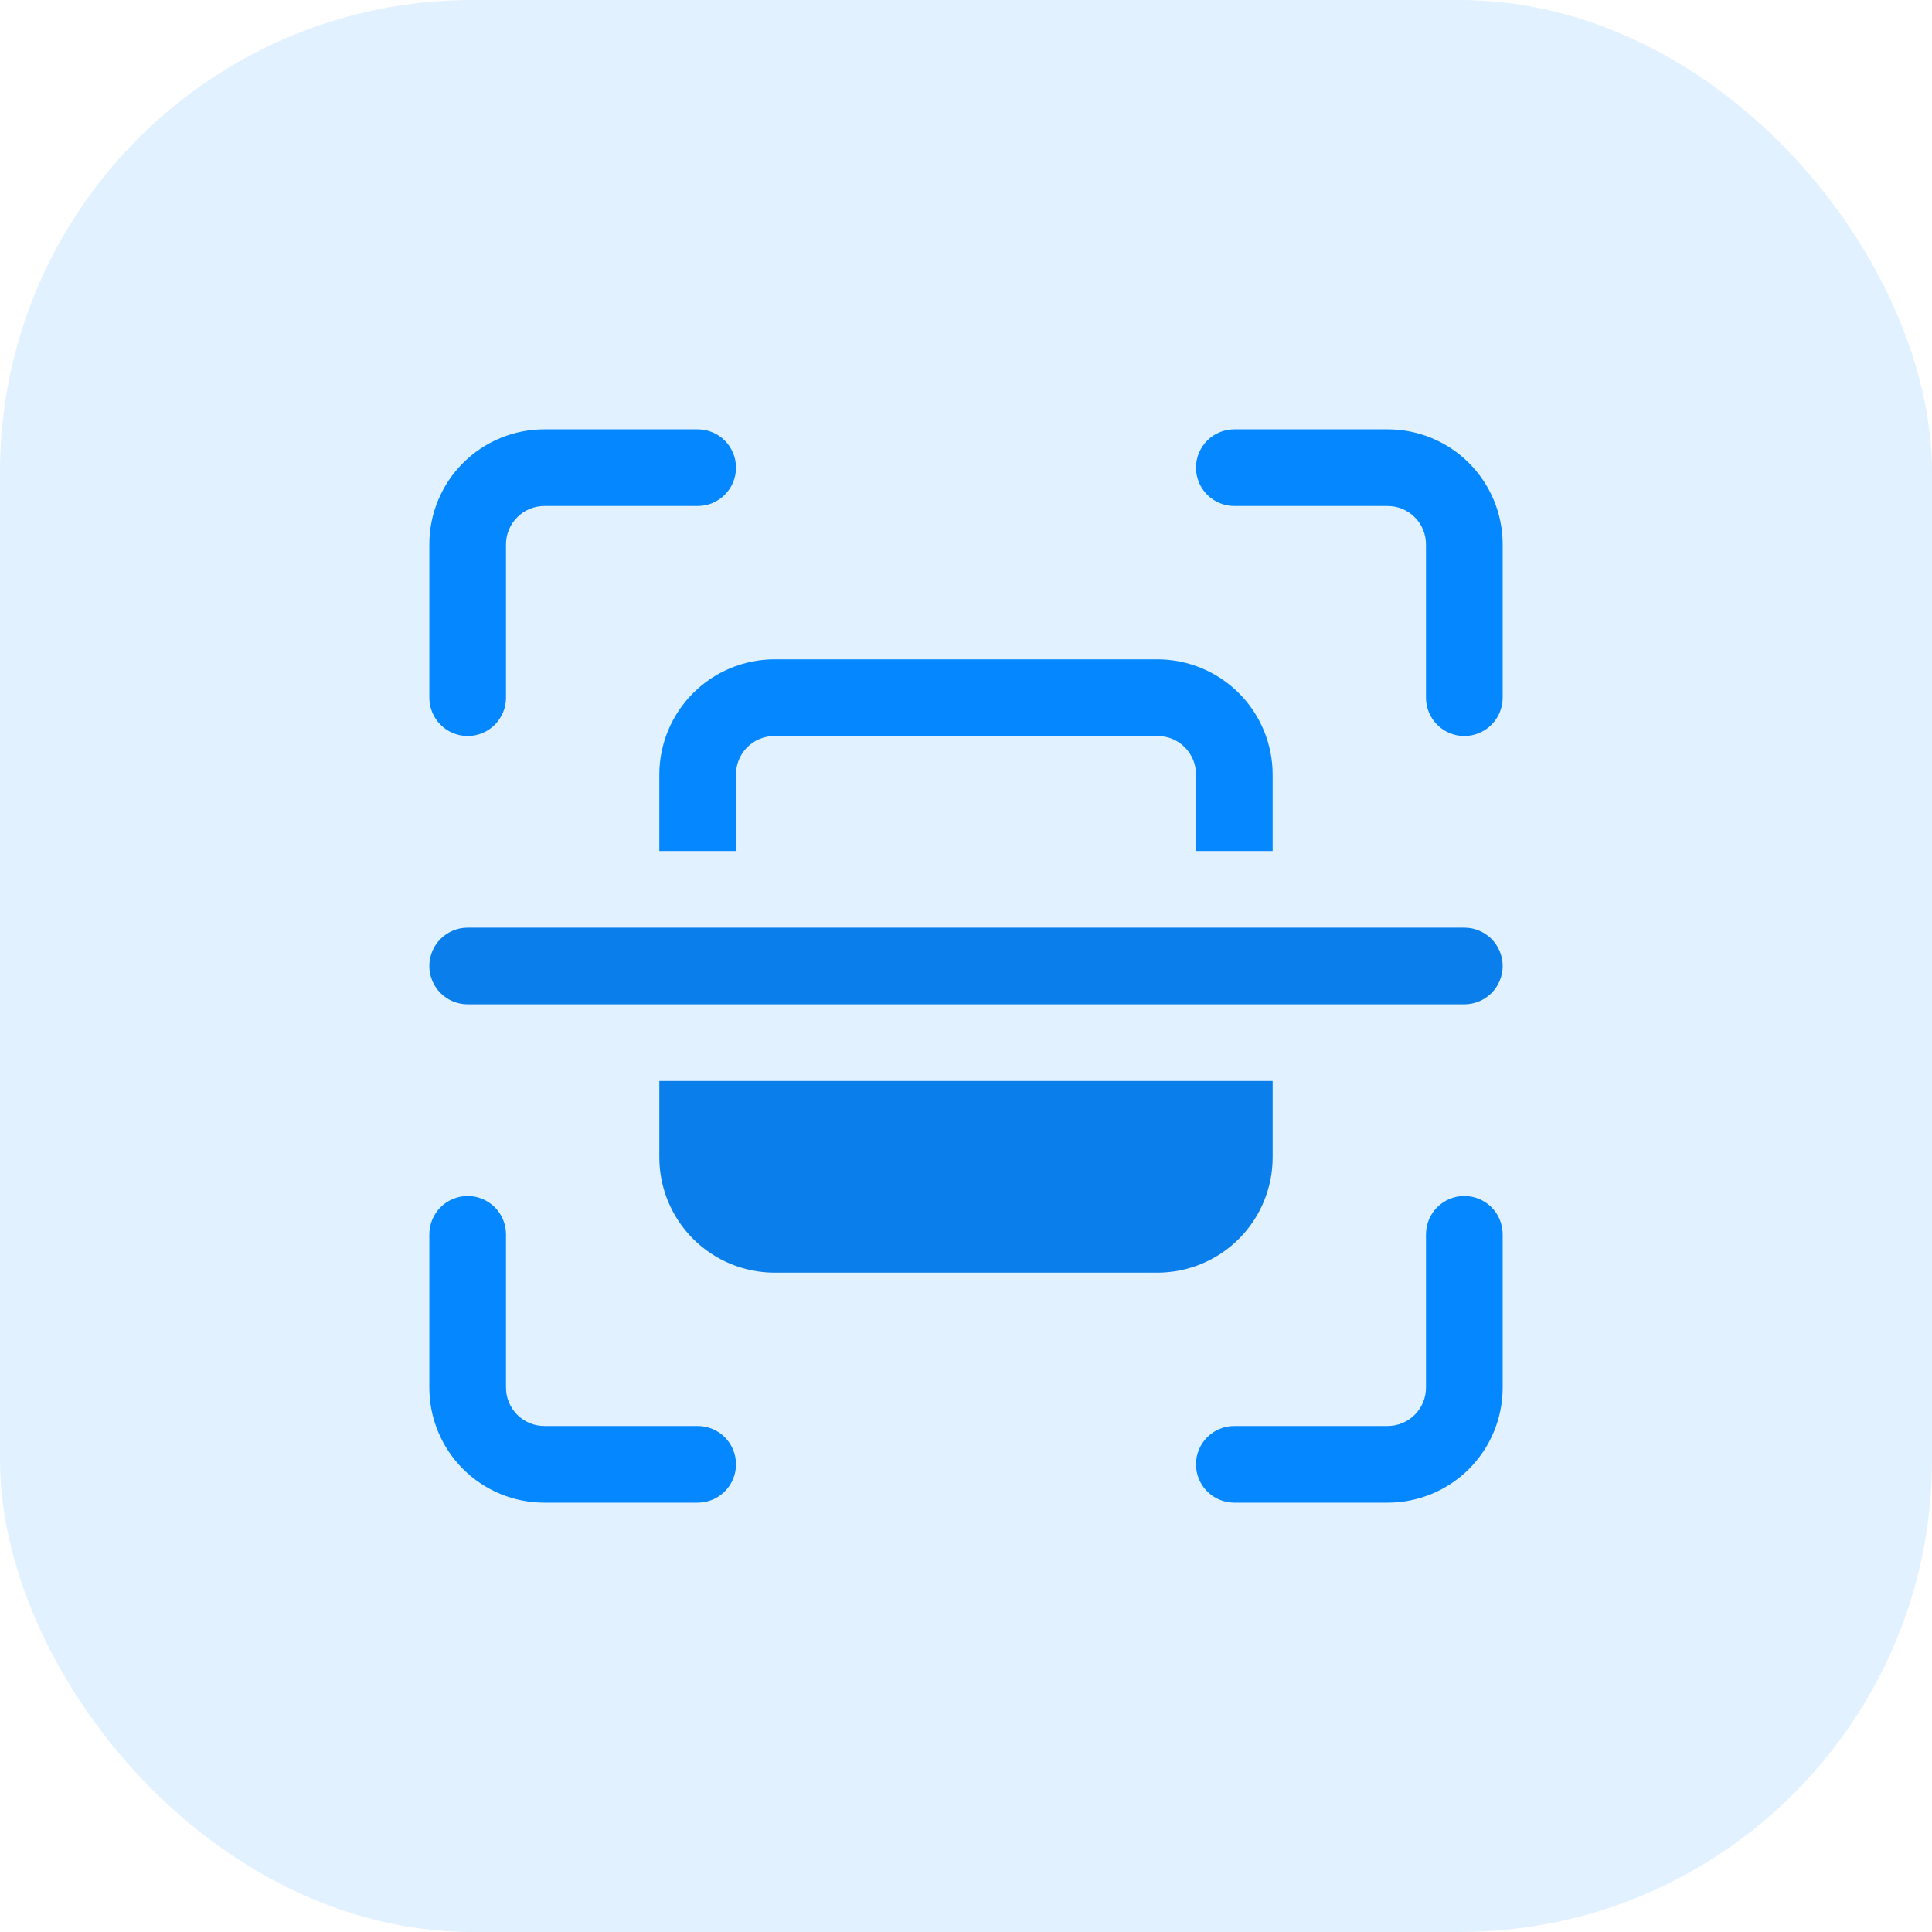 <svg width="90" height="90" viewBox="0 0 90 90" fill="none" xmlns="http://www.w3.org/2000/svg">
<rect width="90" height="90" rx="22" fill="#0487FF" fill-opacity="0.12"/>
<path d="M32.5 66.429H25.357C24.884 66.429 24.429 66.24 24.095 65.906C23.76 65.571 23.571 65.117 23.571 64.643V57.5C23.571 57.026 23.383 56.572 23.048 56.237C22.713 55.903 22.259 55.714 21.786 55.714C21.312 55.714 20.858 55.903 20.523 56.237C20.188 56.572 20 57.026 20 57.5V64.643C20 66.064 20.564 67.426 21.569 68.431C22.574 69.436 23.936 70 25.357 70H32.5C32.974 70 33.428 69.812 33.763 69.477C34.098 69.142 34.286 68.688 34.286 68.214C34.286 67.741 34.098 67.287 33.763 66.952C33.428 66.617 32.974 66.429 32.5 66.429Z" fill="#0487FF"/>
<path d="M68.214 55.714C67.74 55.714 67.286 55.903 66.951 56.237C66.617 56.572 66.428 57.026 66.428 57.5V64.643C66.428 65.117 66.24 65.571 65.905 65.906C65.57 66.24 65.116 66.429 64.643 66.429H57.5C57.026 66.429 56.572 66.617 56.237 66.952C55.902 67.287 55.714 67.741 55.714 68.214C55.714 68.688 55.902 69.142 56.237 69.477C56.572 69.812 57.026 70 57.5 70H64.643C66.064 70 67.426 69.436 68.431 68.431C69.435 67.426 70 66.064 70 64.643V57.5C70 57.026 69.812 56.572 69.477 56.237C69.142 55.903 68.688 55.714 68.214 55.714Z" fill="#0487FF"/>
<path d="M21.786 34.286C22.259 34.286 22.713 34.098 23.048 33.763C23.383 33.428 23.571 32.974 23.571 32.5V25.357C23.571 24.884 23.76 24.429 24.095 24.095C24.429 23.76 24.884 23.571 25.357 23.571H32.5C32.974 23.571 33.428 23.383 33.763 23.048C34.098 22.713 34.286 22.259 34.286 21.786C34.286 21.312 34.098 20.858 33.763 20.523C33.428 20.188 32.974 20 32.5 20H25.357C23.936 20 22.574 20.564 21.569 21.569C20.564 22.574 20 23.936 20 25.357V32.5C20 32.974 20.188 33.428 20.523 33.763C20.858 34.098 21.312 34.286 21.786 34.286Z" fill="#0487FF"/>
<path d="M64.643 20H57.5C57.026 20 56.572 20.188 56.237 20.523C55.902 20.858 55.714 21.312 55.714 21.786C55.714 22.259 55.902 22.713 56.237 23.048C56.572 23.383 57.026 23.571 57.5 23.571H64.643C65.116 23.571 65.57 23.76 65.905 24.095C66.24 24.429 66.428 24.884 66.428 25.357V32.5C66.428 32.974 66.617 33.428 66.951 33.763C67.286 34.098 67.74 34.286 68.214 34.286C68.688 34.286 69.142 34.098 69.477 33.763C69.812 33.428 70 32.974 70 32.5V25.357C70 23.936 69.435 22.574 68.431 21.569C67.426 20.564 66.064 20 64.643 20Z" fill="#0487FF"/>
<path d="M68.214 43.214H21.786C21.312 43.214 20.858 43.403 20.523 43.737C20.188 44.072 20 44.526 20 45C20 45.474 20.188 45.928 20.523 46.263C20.858 46.598 21.312 46.786 21.786 46.786H68.214C68.688 46.786 69.142 46.598 69.477 46.263C69.812 45.928 70 45.474 70 45C70 44.526 69.812 44.072 69.477 43.737C69.142 43.403 68.688 43.214 68.214 43.214Z" fill="#0A7FEB"/>
<path d="M30.714 36.072V39.643H34.285V36.072C34.285 35.598 34.474 35.144 34.809 34.809C35.144 34.474 35.598 34.286 36.071 34.286H53.928C54.402 34.286 54.856 34.474 55.191 34.809C55.526 35.144 55.714 35.598 55.714 36.072V39.643H59.285V36.072C59.281 34.652 58.715 33.292 57.712 32.288C56.708 31.284 55.348 30.719 53.928 30.714H36.071C34.652 30.719 33.292 31.284 32.288 32.288C31.284 33.292 30.718 34.652 30.714 36.072Z" fill="#0487FF"/>
<path d="M59.285 53.928V50.357H30.714V53.928C30.718 55.348 31.284 56.708 32.288 57.712C33.292 58.716 34.652 59.281 36.071 59.286H53.928C55.348 59.281 56.708 58.716 57.712 57.712C58.715 56.708 59.281 55.348 59.285 53.928Z" fill="#0A7FEB"/>
</svg>
